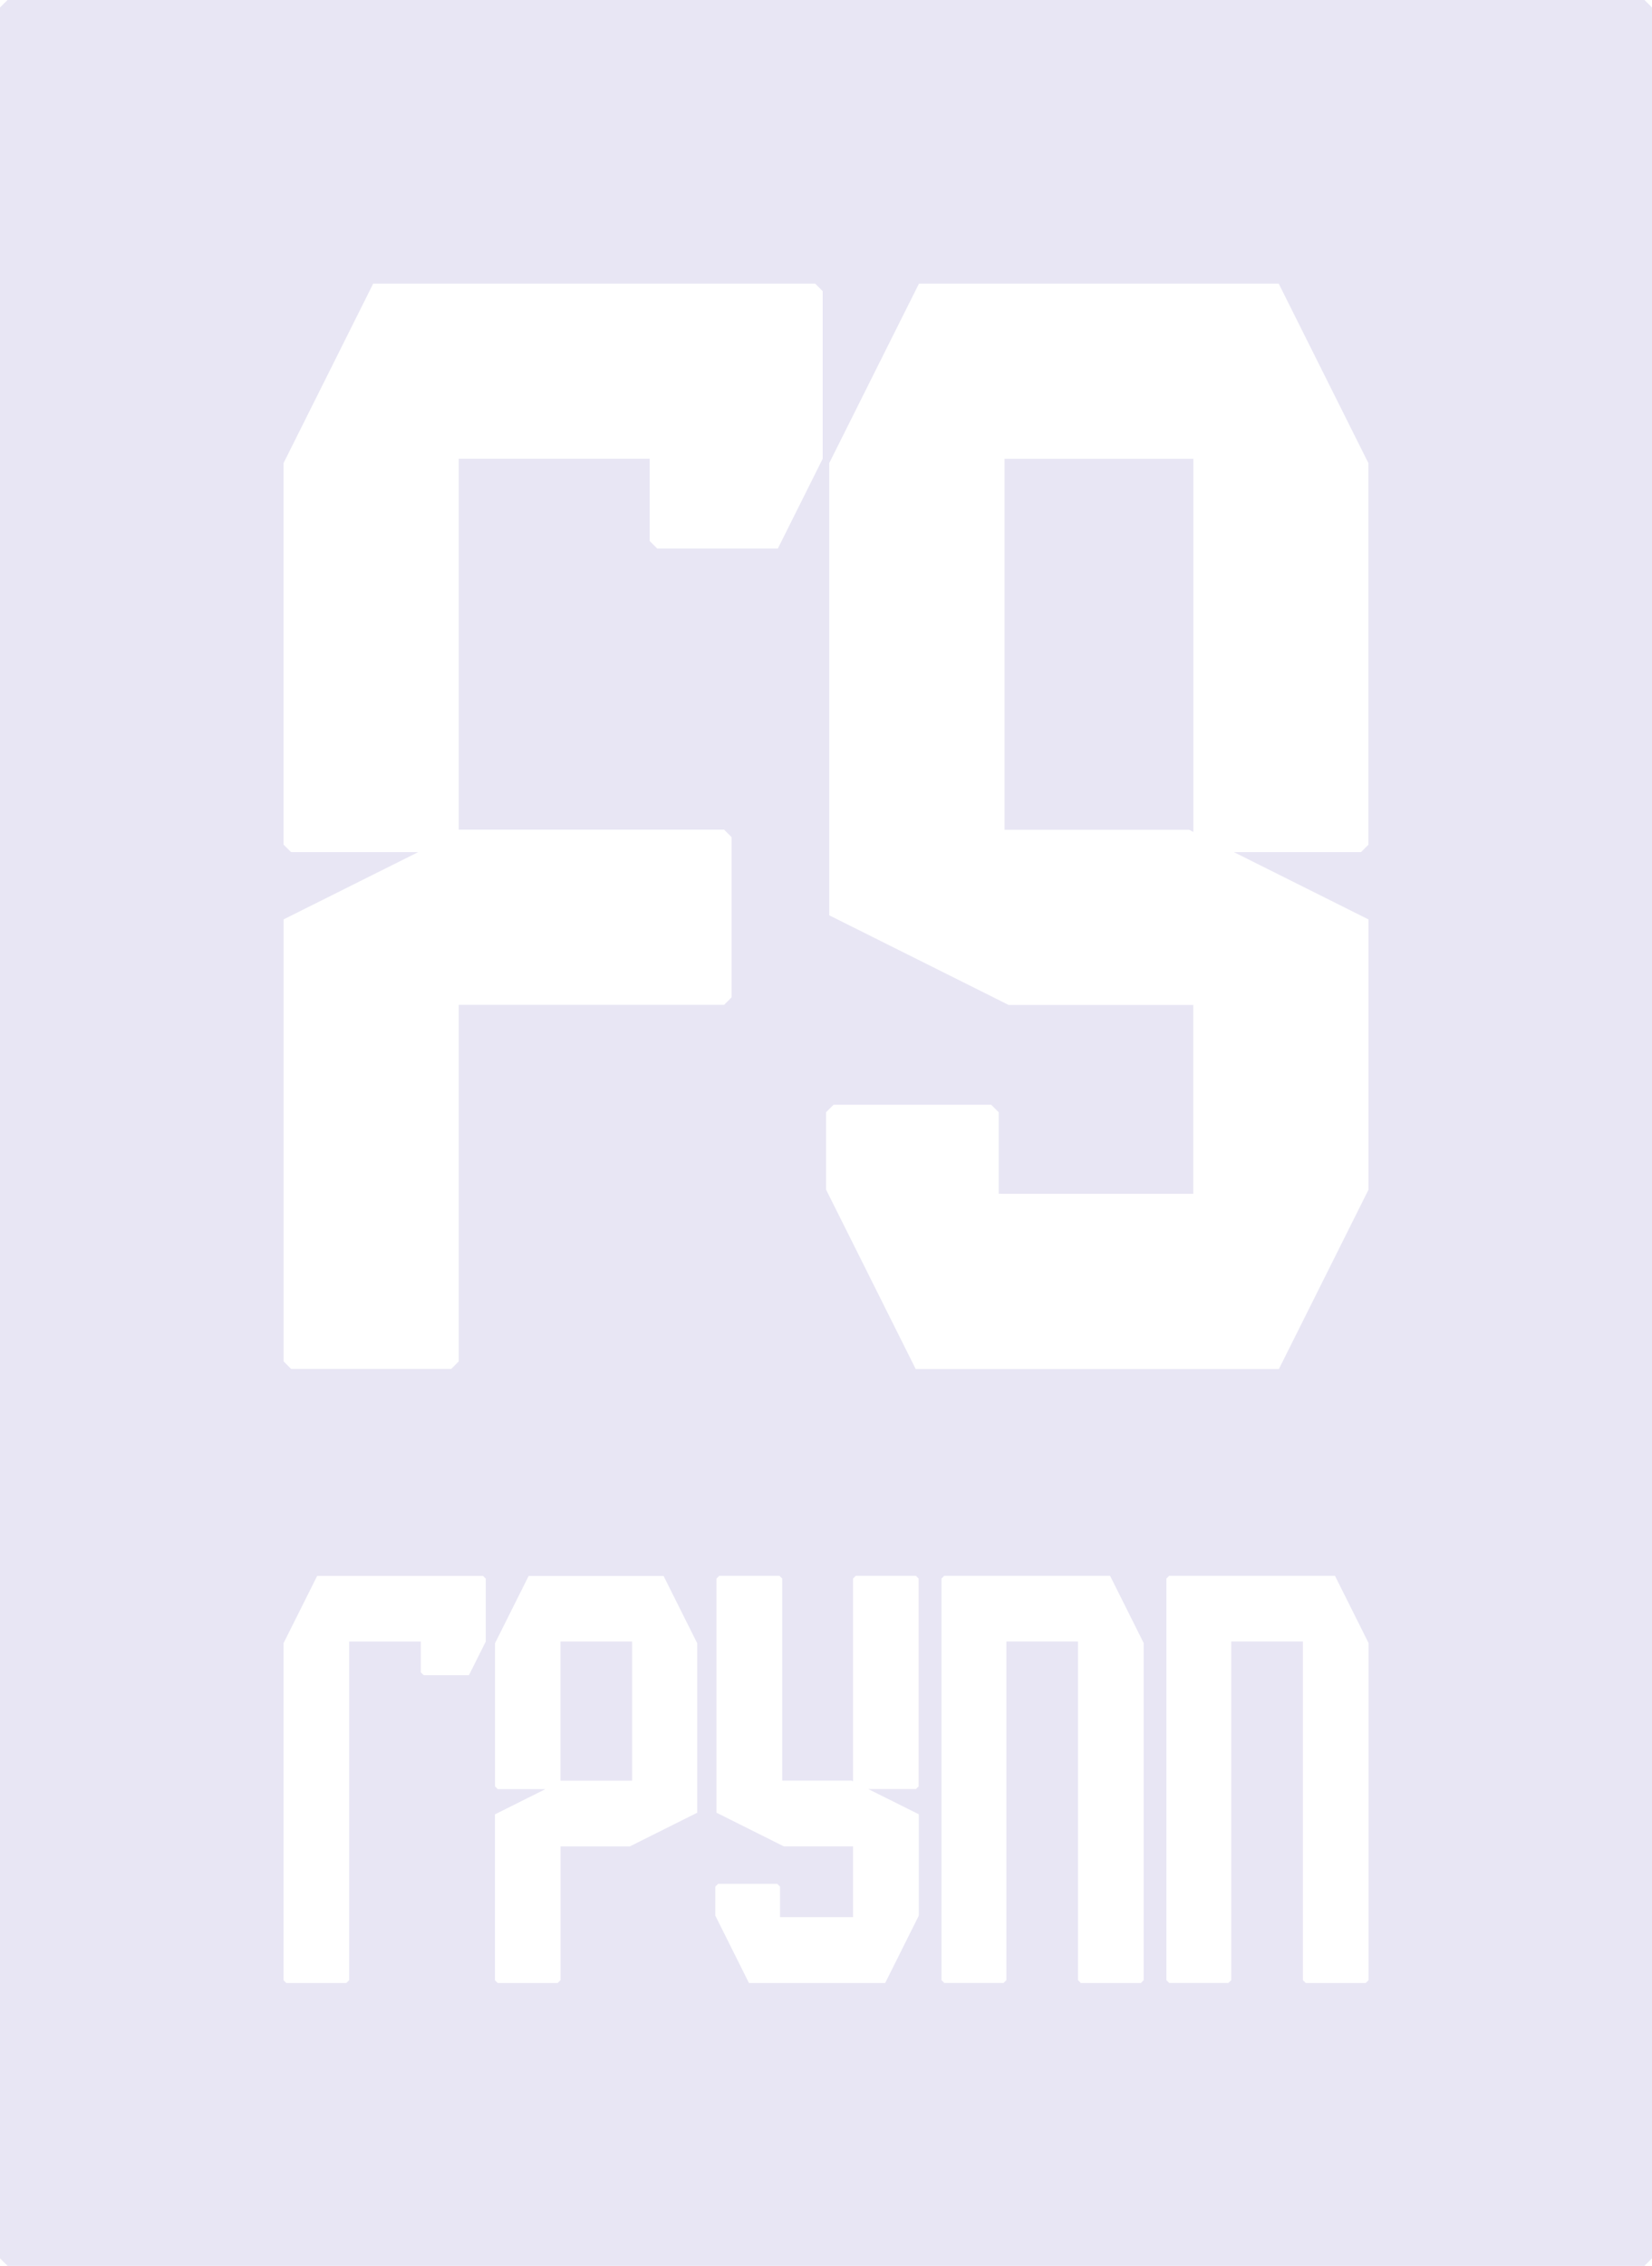 <?xml version="1.0" encoding="UTF-8"?> <svg xmlns="http://www.w3.org/2000/svg" id="_Слой_2" data-name="Слой 2" viewBox="0 0 220 301.64"><defs><style> .cls-1 { fill: #e8e6f4; stroke-width: 0px; } </style></defs><g id="_Слой_1-2" data-name="Слой 1"><g><rect class="cls-1" x="74.64" y="218.53" width="9.54" height="18.52"></rect><polygon class="cls-1" points="133.78 110.47 158.37 110.47 158.92 110.75 158.92 61.08 133.78 61.08 133.78 110.47"></polygon><path class="cls-1" d="m219,0H1C.61.4.39.61,0,1v299.64l1,1h218c.39-.39.61-.61,1-1V1c-.39-.39-.61-.6-1-1ZM37.76,122.4l17.93-8.96h-16.93c-.4-.39-.61-.61-1-1v-50.79l11.94-23.89h58.86c.39.39.61.6,1,1v22.31l-5.97,11.95h-16.07c-.39-.39-.6-.61-1-1v-10.95h-25.43v49.38h35.34l1,1v21.32l-1,1h-35.34v47.47c-.4.39-.61.61-1,1h-21.32c-.4-.39-.61-.61-1-1v-58.86Zm26.93,96.13l-2.24,4.48h-6.03l-.38-.38v-4.1h-9.54v45.08c-.15.15-.24.23-.38.38h-7.99c-.15-.14-.23-.23-.37-.37v-44.87l4.48-8.96h22.08c.14.14.22.23.37.37v8.37Zm28.14,22.8l-8.96,4.48h-9.22v17.8l-.38.38h-7.99l-.37-.37v-22.08l6.73-3.36h-6.35l-.37-.37v-19.05l4.48-8.96h17.97l4.48,8.96v22.58Zm29.52-3.53l-.37.37h-6.35l6.73,3.36v13.49l-4.48,8.97h-18.14l-4.48-8.97v-3.86l.37-.37h7.88l.37.37v4.07h0s9.72,0,9.72,0v-9.43h-9.22l-8.96-4.48v-31.17l.37-.37h8.01l.37.37v26.89h9.22l.21.11v-27l.37-.37h8l.37.37v27.64Zm29.95,25.82c-.14.14-.23.23-.37.37h-7.99c-.15-.15-.24-.23-.38-.38v-45.08h-9.54v45.08c-.15.14-.24.23-.38.37h-7.89c-.14-.14-.23-.23-.37-.37v-53.46c.14-.14.23-.23.37-.37h22.08l4.48,8.96v44.87Zm29.95,0l-.37.37h-7.99l-.38-.38v-45.08h-9.54v45.08c-.15.14-.24.23-.38.37h-7.89l-.37-.37v-53.46l.37-.37h22.08l4.48,8.96v44.87Zm0-151.18l-1,1h-16.93l17.93,8.96v35.97l-11.94,23.89h-48.36l-11.94-23.89v-10.3c.4-.39.61-.61,1-1h20.99c.4.39.61.61,1,1v10.85h0s.81.01.81.01h25.1v-25.14h-24.58l-23.9-11.94v-60.2l11.95-23.89h47.91l11.94,23.89v50.79Z"></path></g></g></svg> 